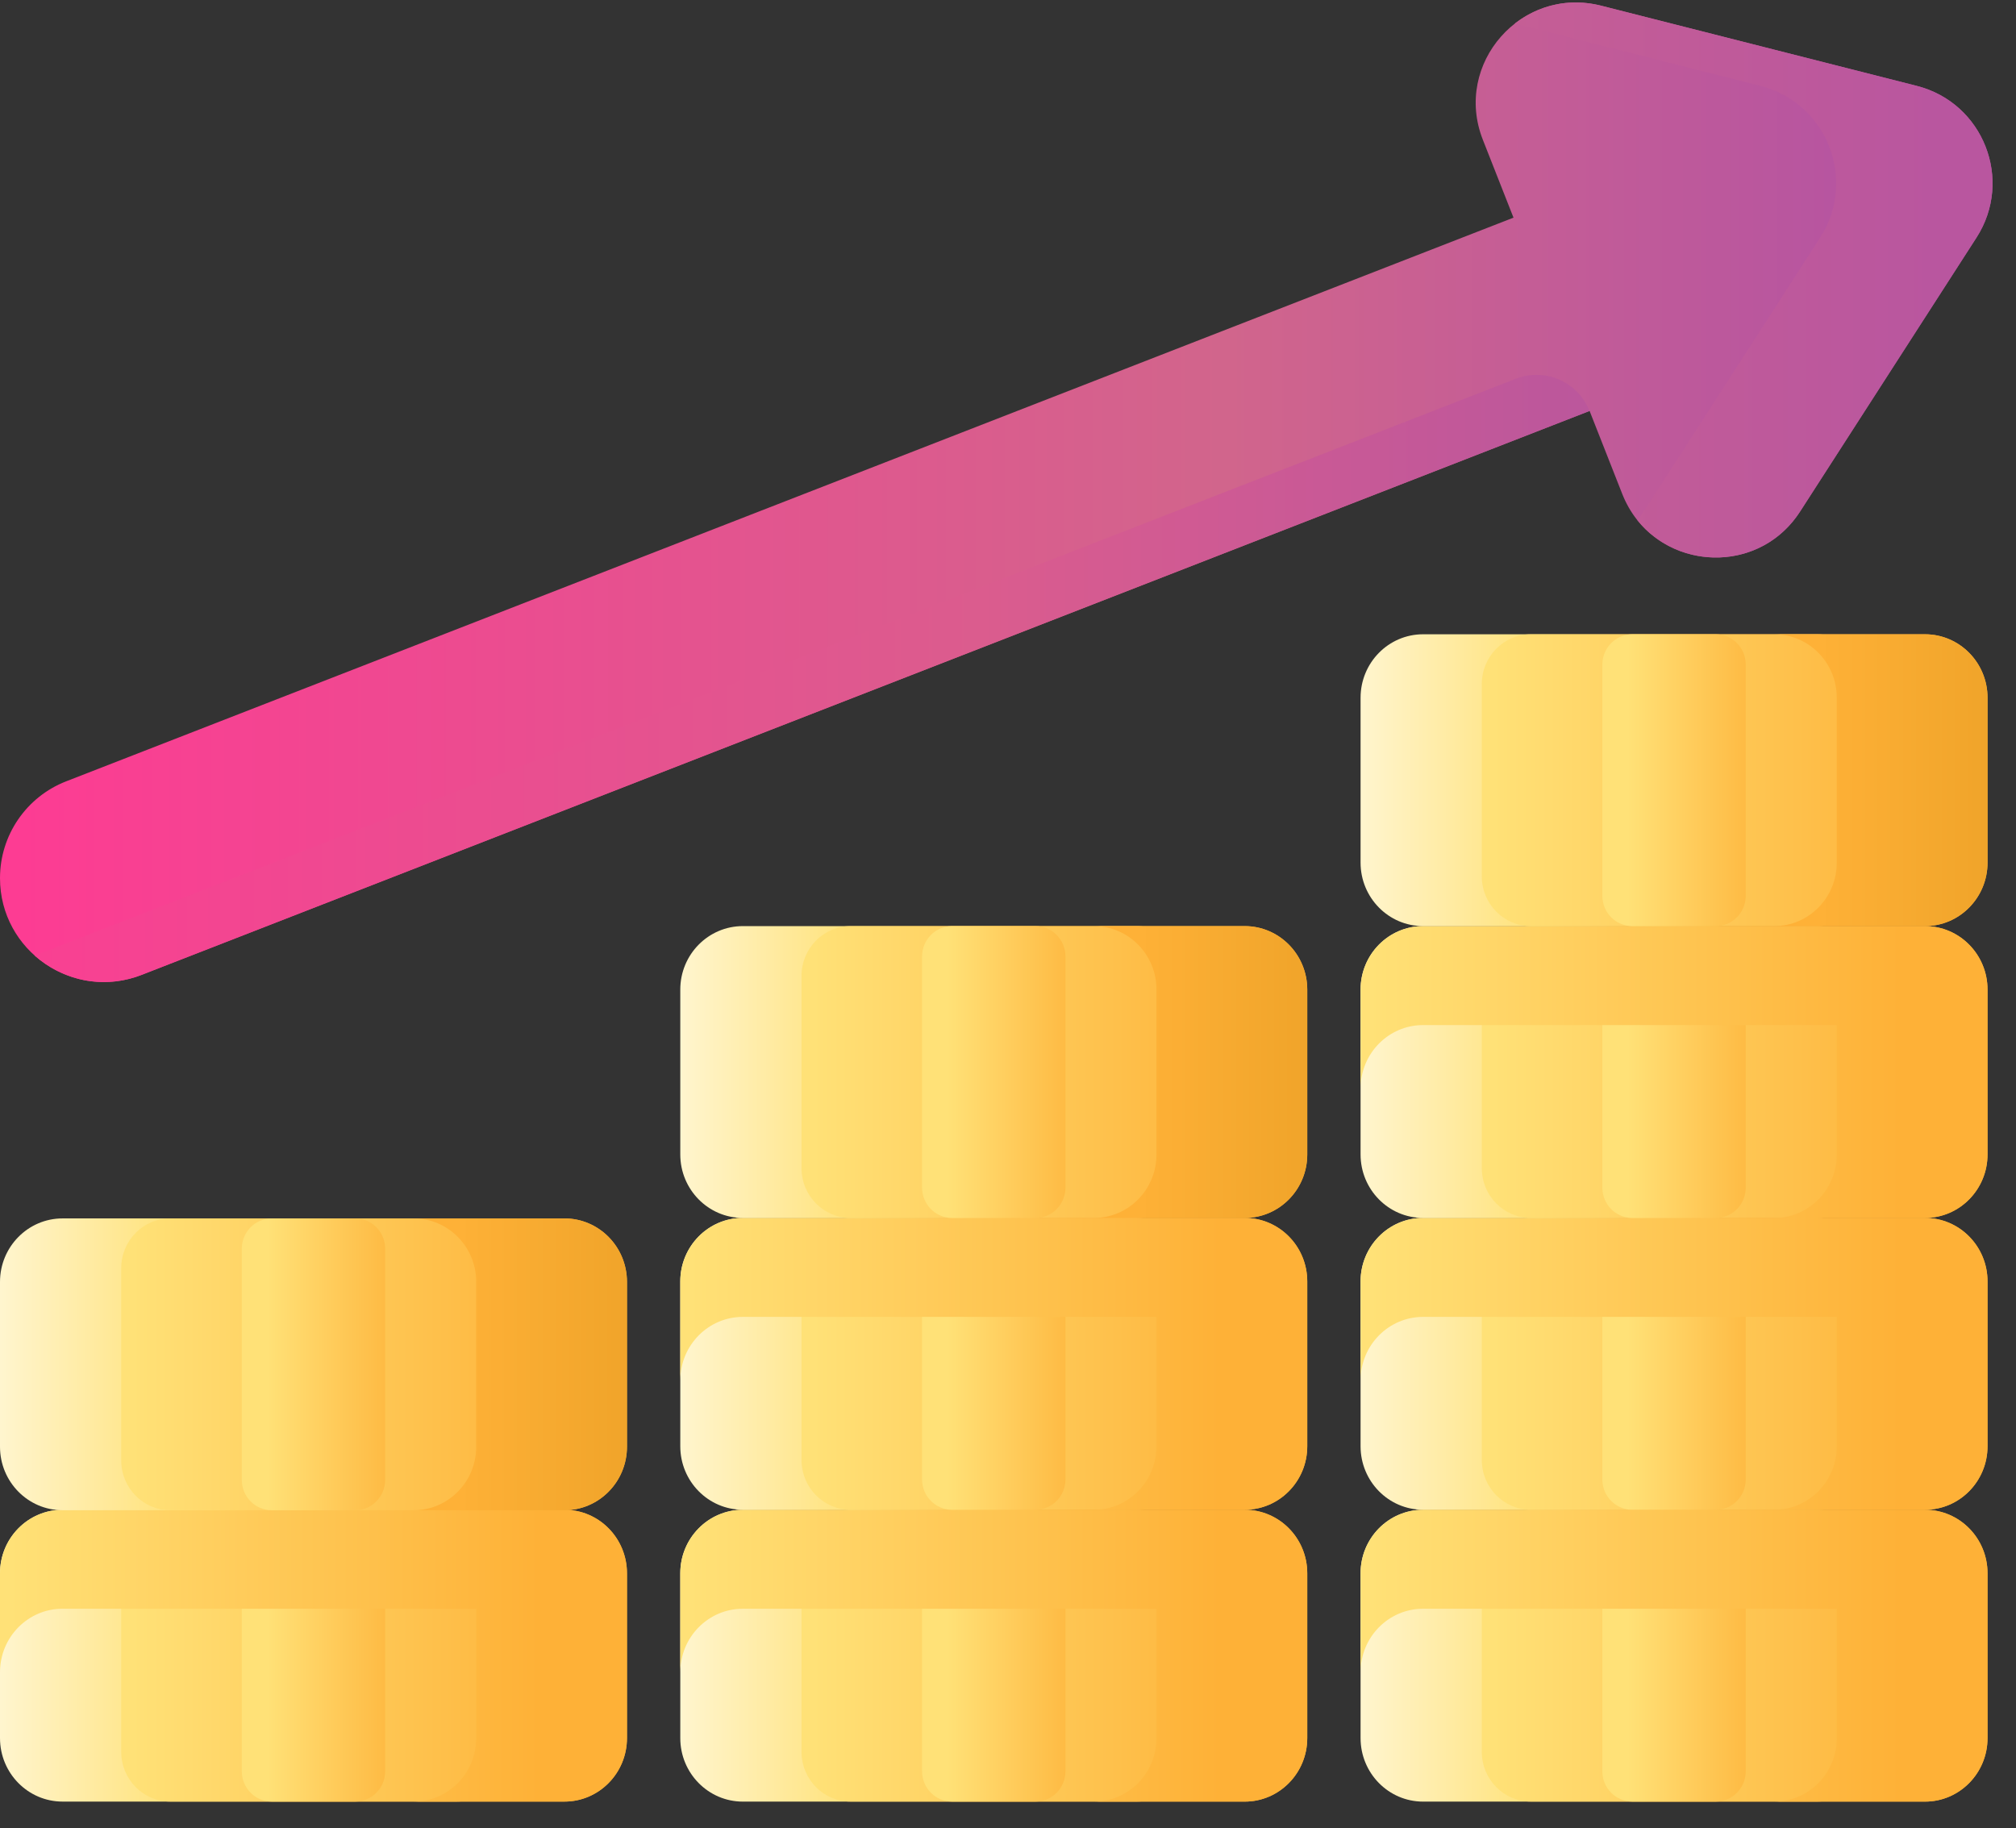 <?xml version="1.0" encoding="UTF-8"?>
<svg width="86px" height="78px" viewBox="0 0 86 78" version="1.1" xmlns="http://www.w3.org/2000/svg" xmlns:xlink="http://www.w3.org/1999/xlink">
    <rect x="0" y="0" width="86" height="78" fill="#333333" stroke="none"/>
    <title>revenue</title>
    <defs>
        <linearGradient x1="-9.05592964e-15%" y1="50%" x2="100%" y2="50%" id="linearGradient-1">
            <stop stop-color="#FE3B93" offset="0%"></stop>
            <stop stop-color="#D1658C" offset="60.75%"></stop>
            <stop stop-color="#AF50A6" offset="100%"></stop>
        </linearGradient>
        <linearGradient x1="0%" y1="50%" x2="100%" y2="50%" id="linearGradient-2">
            <stop stop-color="#F94092" offset="0%"></stop>
            <stop stop-color="#DB5C8E" offset="60.75%"></stop>
            <stop stop-color="#BB579C" offset="100%"></stop>
        </linearGradient>
        <linearGradient x1="-54.596%" y1="50.001%" x2="85.266%" y2="50.001%" id="linearGradient-3">
            <stop stop-color="#CD638F" offset="0%"></stop>
            <stop stop-color="#B9569F" offset="100%"></stop>
        </linearGradient>
        <linearGradient x1="-5.252%" y1="50%" x2="51.706%" y2="50%" id="linearGradient-4">
            <stop stop-color="#FFF9DF" offset="0%"></stop>
            <stop stop-color="#FFE177" offset="59.3%"></stop>
            <stop stop-color="#FEB137" offset="100%"></stop>
        </linearGradient>
        <linearGradient x1="3.171%" y1="50.001%" x2="117.798%" y2="50.001%" id="linearGradient-5">
            <stop stop-color="#FFE177" offset="0%"></stop>
            <stop stop-color="#FEB137" offset="100%"></stop>
        </linearGradient>
        <linearGradient x1="17.69%" y1="50%" x2="121.455%" y2="50%" id="linearGradient-6">
            <stop stop-color="#FFE177" offset="0%"></stop>
            <stop stop-color="#FEB137" offset="100%"></stop>
        </linearGradient>
        <linearGradient x1="1.658%" y1="50%" x2="85.95%" y2="50%" id="linearGradient-7">
            <stop stop-color="#FFE177" offset="0%"></stop>
            <stop stop-color="#FEB137" offset="100%"></stop>
        </linearGradient>
        <linearGradient x1="-5.252%" y1="49.999%" x2="51.706%" y2="49.999%" id="linearGradient-8">
            <stop stop-color="#FFF9DF" offset="0%"></stop>
            <stop stop-color="#FFE177" offset="59.3%"></stop>
            <stop stop-color="#FEB137" offset="100%"></stop>
        </linearGradient>
        <linearGradient x1="21.373%" y1="49.999%" x2="123.797%" y2="49.999%" id="linearGradient-9">
            <stop stop-color="#FEB137" offset="0%"></stop>
            <stop stop-color="#ECA026" offset="100%"></stop>
        </linearGradient>
        <linearGradient x1="-5.251%" y1="49.999%" x2="51.706%" y2="49.999%" id="linearGradient-10">
            <stop stop-color="#FFF9DF" offset="0%"></stop>
            <stop stop-color="#FFE177" offset="59.3%"></stop>
            <stop stop-color="#FEB137" offset="100%"></stop>
        </linearGradient>
        <linearGradient x1="3.17%" y1="50.001%" x2="117.797%" y2="50.001%" id="linearGradient-11">
            <stop stop-color="#FFE177" offset="0%"></stop>
            <stop stop-color="#FEB137" offset="100%"></stop>
        </linearGradient>
        <linearGradient x1="1.658%" y1="49.999%" x2="85.95%" y2="49.999%" id="linearGradient-12">
            <stop stop-color="#FFE177" offset="0%"></stop>
            <stop stop-color="#FEB137" offset="100%"></stop>
        </linearGradient>
        <linearGradient x1="-5.251%" y1="50.001%" x2="51.706%" y2="50.001%" id="linearGradient-13">
            <stop stop-color="#FFF9DF" offset="0%"></stop>
            <stop stop-color="#FFE177" offset="59.3%"></stop>
            <stop stop-color="#FEB137" offset="100%"></stop>
        </linearGradient>
        <linearGradient x1="1.658%" y1="50.001%" x2="85.95%" y2="50.001%" id="linearGradient-14">
            <stop stop-color="#FFE177" offset="0%"></stop>
            <stop stop-color="#FEB137" offset="100%"></stop>
        </linearGradient>
        <linearGradient x1="3.17%" y1="50.001%" x2="117.798%" y2="50.001%" id="linearGradient-15">
            <stop stop-color="#FFE177" offset="0%"></stop>
            <stop stop-color="#FEB137" offset="100%"></stop>
        </linearGradient>
        <linearGradient x1="17.693%" y1="50%" x2="121.455%" y2="50%" id="linearGradient-16">
            <stop stop-color="#FFE177" offset="0%"></stop>
            <stop stop-color="#FEB137" offset="100%"></stop>
        </linearGradient>
        <linearGradient x1="21.373%" y1="50.001%" x2="123.797%" y2="50.001%" id="linearGradient-17">
            <stop stop-color="#FEB137" offset="0%"></stop>
            <stop stop-color="#ECA026" offset="100%"></stop>
        </linearGradient>
    </defs>
    <g id="Symbols" stroke="none" stroke-width="1" fill="none" fill-rule="evenodd">
        <g id="Icon-/-Revenue" transform="translate(-7, -9)" fill-rule="nonzero">
            <g id="revenue" transform="translate(7, 9)">
                <g id="Group">
                    <path d="M81.768,3.664 L68.299,0.242 C64.915,-0.617 61.978,2.715 63.257,5.964 L64.564,9.285 L2.823,33.332 C1.121,33.995 7.6975463e-15,35.634 7.6975463e-15,37.461 C7.6975463e-15,40.578 3.134,42.721 6.04,41.59 L67.81,17.532 L69.202,21.069 C70.481,24.318 74.901,24.755 76.791,21.82 L84.315,10.136 C85.9,7.675 84.605,4.385 81.768,3.664 L81.768,3.664 Z" id="Path" fill="url(#linearGradient-1)"></path>
                    <path d="M64.663,16.158 L1.482,40.767 C2.663,41.817 4.388,42.233 6.039,41.59 L67.805,17.532 C67.316,16.286 65.91,15.672 64.663,16.158 Z" id="Path" fill="url(#linearGradient-2)"></path>
                    <path d="M81.768,3.664 L68.299,0.242 C66.912,-0.11 65.601,0.242 64.624,1.003 L75.098,3.664 C77.935,4.385 79.23,7.675 77.645,10.136 L70.121,21.819 C70.036,21.951 69.945,22.074 69.85,22.192 C71.59,24.373 75.147,24.373 76.791,21.819 L84.315,10.136 C85.9,7.675 84.605,4.385 81.768,3.664 L81.768,3.664 Z" id="Path" fill="url(#linearGradient-3)"></path>
                </g>
                <g id="Group" transform="translate(0, 27)">
                    <g transform="translate(0, 37.305)" id="Path">
                        <path d="M24.077,0.104 L2.669,0.104 C1.195,0.104 3.54375343e-15,1.317 3.54375343e-15,2.813 L3.54375343e-15,9.844 C3.54375343e-15,11.34 1.195,12.553 2.669,12.553 L24.077,12.553 C25.551,12.553 26.746,11.34 26.746,9.844 L26.746,2.813 C26.746,1.317 25.551,0.104 24.077,0.104 Z" fill="url(#linearGradient-4)"></path>
                        <path d="M19.484,12.553 L7.262,12.553 C6.108,12.553 5.172,11.603 5.172,10.432 L5.172,2.225 C5.172,1.054 6.108,0.104 7.262,0.104 L19.484,0.104 C20.638,0.104 21.573,1.054 21.573,2.225 L21.573,10.432 C21.573,11.604 20.638,12.553 19.484,12.553 Z" fill="url(#linearGradient-5)"></path>
                        <path d="M15.155,12.553 L11.591,12.553 C10.886,12.553 10.315,11.973 10.315,11.258 L10.315,1.4 C10.315,0.684 10.886,0.104 11.591,0.104 L15.155,0.104 C15.86,0.104 16.431,0.684 16.431,1.4 L16.431,11.258 C16.431,11.973 15.86,12.553 15.155,12.553 Z" fill="url(#linearGradient-6)"></path>
                        <path d="M24.077,0.104 L17.647,0.104 L2.669,0.104 C1.195,0.104 1.18125114e-15,1.317 1.18125114e-15,2.813 L1.18125114e-15,7.035 C1.18125114e-15,5.539 1.195,4.325 2.669,4.325 L20.315,4.325 L20.315,9.844 C20.315,11.34 19.12,12.553 17.647,12.553 L24.077,12.553 C25.551,12.553 26.746,11.34 26.746,9.844 L26.746,2.813 C26.746,1.317 25.551,0.104 24.077,0.104 Z" fill="url(#linearGradient-7)"></path>
                    </g>
                    <g transform="translate(0, 24.813)" id="Path">
                        <path d="M24.077,0.166 L2.669,0.166 C1.195,0.166 3.54375343e-15,1.379 3.54375343e-15,2.875 L3.54375343e-15,9.906 C3.54375343e-15,11.402 1.195,12.615 2.669,12.615 L24.077,12.615 C25.551,12.615 26.746,11.402 26.746,9.906 L26.746,2.875 C26.746,1.379 25.551,0.166 24.077,0.166 Z" fill="url(#linearGradient-8)"></path>
                        <path d="M19.484,12.615 L7.262,12.615 C6.108,12.615 5.172,11.665 5.172,10.493 L5.172,2.287 C5.172,1.115 6.108,0.165 7.262,0.165 L19.484,0.165 C20.638,0.165 21.573,1.115 21.573,2.287 L21.573,10.493 C21.573,11.665 20.638,12.615 19.484,12.615 Z" fill="url(#linearGradient-5)"></path>
                        <path d="M15.155,12.615 L11.591,12.615 C10.886,12.615 10.315,12.035 10.315,11.319 L10.315,1.461 C10.315,0.746 10.886,0.166 11.591,0.166 L15.155,0.166 C15.86,0.166 16.431,0.746 16.431,1.461 L16.431,11.319 C16.431,12.035 15.86,12.615 15.155,12.615 Z" fill="url(#linearGradient-6)"></path>
                        <path d="M24.077,0.166 L17.647,0.166 C19.121,0.166 20.315,1.379 20.315,2.875 L20.315,9.906 C20.315,11.402 19.121,12.615 17.647,12.615 L24.077,12.615 C25.551,12.615 26.746,11.402 26.746,9.906 L26.746,2.875 C26.746,1.379 25.551,0.166 24.077,0.166 L24.077,0.166 Z" fill="url(#linearGradient-9)"></path>
                    </g>
                    <g transform="translate(28.927, 37.305)" id="Path">
                        <path d="M24.17,0.104 L2.762,0.104 C1.288,0.104 0.093,1.317 0.093,2.813 L0.093,9.844 C0.093,11.34 1.288,12.554 2.762,12.554 L24.17,12.554 C25.644,12.554 26.839,11.34 26.839,9.844 L26.839,2.813 C26.839,1.317 25.644,0.104 24.17,0.104 Z" fill="url(#linearGradient-10)"></path>
                        <path d="M19.577,12.553 L7.355,12.553 C6.201,12.553 5.266,11.603 5.266,10.432 L5.266,2.225 C5.266,1.054 6.201,0.104 7.355,0.104 L19.577,0.104 C20.731,0.104 21.667,1.054 21.667,2.225 L21.667,10.432 C21.666,11.604 20.731,12.553 19.577,12.553 Z" fill="url(#linearGradient-11)"></path>
                        <path d="M15.248,12.553 L11.684,12.553 C10.979,12.553 10.408,11.973 10.408,11.258 L10.408,1.4 C10.408,0.684 10.979,0.104 11.684,0.104 L15.248,0.104 C15.953,0.104 16.524,0.684 16.524,1.4 L16.524,11.258 C16.525,11.973 15.953,12.553 15.248,12.553 Z" fill="url(#linearGradient-6)"></path>
                        <path d="M24.17,0.104 L17.74,0.104 L2.762,0.104 C1.288,0.104 0.093,1.317 0.093,2.813 L0.093,7.035 C0.093,5.539 1.288,4.326 2.762,4.326 L20.408,4.326 L20.408,9.844 C20.408,11.34 19.213,12.554 17.74,12.554 L24.17,12.554 C25.644,12.554 26.839,11.34 26.839,9.844 L26.839,2.813 C26.839,1.317 25.644,0.104 24.17,0.104 Z" fill="url(#linearGradient-12)"></path>
                    </g>
                    <g transform="translate(28.927, 24.813)" id="Path">
                        <path d="M24.17,0.145 L2.762,0.145 C1.288,0.145 0.093,1.358 0.093,2.855 L0.093,9.885 C0.093,11.382 1.288,12.595 2.762,12.595 L24.17,12.595 C25.644,12.595 26.839,11.382 26.839,9.885 L26.839,2.855 C26.839,1.358 25.644,0.145 24.17,0.145 Z" fill="url(#linearGradient-13)"></path>
                        <path d="M19.577,12.595 L7.355,12.595 C6.201,12.595 5.266,11.645 5.266,10.473 L5.266,2.267 C5.266,1.095 6.201,0.145 7.355,0.145 L19.577,0.145 C20.731,0.145 21.667,1.095 21.667,2.267 L21.667,10.473 C21.666,11.645 20.731,12.595 19.577,12.595 Z" fill="url(#linearGradient-11)"></path>
                        <path d="M15.248,12.595 L11.684,12.595 C10.979,12.595 10.408,12.015 10.408,11.299 L10.408,1.441 C10.408,0.725 10.979,0.145 11.684,0.145 L15.248,0.145 C15.953,0.145 16.524,0.725 16.524,1.441 L16.524,11.299 C16.525,12.015 15.953,12.595 15.248,12.595 Z" fill="url(#linearGradient-6)"></path>
                        <path d="M24.17,0.145 L17.74,0.145 L2.762,0.145 C1.288,0.145 0.093,1.358 0.093,2.855 L0.093,7.077 C0.093,5.58 1.288,4.367 2.762,4.367 L20.408,4.367 L20.408,9.885 C20.408,11.382 19.213,12.595 17.74,12.595 L24.17,12.595 C25.644,12.595 26.839,11.382 26.839,9.885 L26.839,2.855 C26.839,1.358 25.644,0.145 24.17,0.145 Z" fill="url(#linearGradient-14)"></path>
                    </g>
                    <g transform="translate(28.927, 12.491)" id="Path">
                        <path d="M24.17,0.018 L2.762,0.018 C1.288,0.018 0.093,1.231 0.093,2.727 L0.093,9.758 C0.093,11.255 1.288,12.468 2.762,12.468 L24.17,12.468 C25.644,12.468 26.839,11.255 26.839,9.758 L26.839,2.727 C26.839,1.231 25.644,0.018 24.17,0.018 Z" fill="url(#linearGradient-10)"></path>
                        <path d="M19.577,12.468 L7.355,12.468 C6.201,12.468 5.266,11.518 5.266,10.346 L5.266,2.14 C5.266,0.968 6.201,0.018 7.355,0.018 L19.577,0.018 C20.731,0.018 21.667,0.968 21.667,2.14 L21.667,10.346 C21.666,11.518 20.731,12.468 19.577,12.468 Z" fill="url(#linearGradient-11)"></path>
                        <path d="M15.248,12.468 L11.684,12.468 C10.979,12.468 10.408,11.887 10.408,11.172 L10.408,1.314 C10.408,0.598 10.979,0.018 11.684,0.018 L15.248,0.018 C15.953,0.018 16.524,0.598 16.524,1.314 L16.524,11.172 C16.525,11.887 15.953,12.468 15.248,12.468 Z" fill="url(#linearGradient-6)"></path>
                        <path d="M24.17,0.018 L17.74,0.018 C19.214,0.018 20.408,1.231 20.408,2.727 L20.408,9.758 C20.408,11.255 19.214,12.468 17.74,12.468 L24.17,12.468 C25.644,12.468 26.839,11.255 26.839,9.758 L26.839,2.727 C26.839,1.231 25.644,0.018 24.17,0.018 Z" fill="url(#linearGradient-9)"></path>
                    </g>
                    <g transform="translate(58.02, 24.813)" id="Path">
                        <path d="M24.097,0.145 L2.688,0.145 C1.214,0.145 0.02,1.358 0.02,2.855 L0.02,9.885 C0.02,11.382 1.214,12.595 2.688,12.595 L24.097,12.595 C25.571,12.595 26.766,11.382 26.766,9.885 L26.766,2.855 C26.766,1.358 25.571,0.145 24.097,0.145 Z" fill="url(#linearGradient-13)"></path>
                        <path d="M19.504,12.595 L7.282,12.595 C6.128,12.595 5.192,11.645 5.192,10.473 L5.192,2.267 C5.192,1.095 6.128,0.145 7.282,0.145 L19.504,0.145 C20.658,0.145 21.593,1.095 21.593,2.267 L21.593,10.473 C21.593,11.645 20.658,12.595 19.504,12.595 Z" fill="url(#linearGradient-15)"></path>
                        <path d="M15.175,12.595 L11.61,12.595 C10.905,12.595 10.334,12.015 10.334,11.299 L10.334,1.441 C10.334,0.725 10.906,0.145 11.61,0.145 L15.175,0.145 C15.88,0.145 16.451,0.725 16.451,1.441 L16.451,11.299 C16.451,12.015 15.88,12.595 15.175,12.595 Z" fill="url(#linearGradient-16)"></path>
                        <path d="M24.097,0.145 L17.667,0.145 L2.688,0.145 C1.214,0.145 0.02,1.358 0.02,2.855 L0.02,7.077 C0.02,5.58 1.214,4.367 2.688,4.367 L20.335,4.367 L20.335,9.885 C20.335,11.382 19.14,12.595 17.666,12.595 L24.097,12.595 C25.571,12.595 26.765,11.382 26.765,9.885 L26.765,2.855 C26.765,1.358 25.571,0.145 24.097,0.145 L24.097,0.145 Z" fill="url(#linearGradient-14)"></path>
                    </g>
                    <g transform="translate(58.02, 37.305)" id="Path">
                        <path d="M24.097,0.104 L2.688,0.104 C1.214,0.104 0.02,1.317 0.02,2.813 L0.02,9.844 C0.02,11.34 1.214,12.554 2.688,12.554 L24.097,12.554 C25.571,12.554 26.766,11.34 26.766,9.844 L26.766,2.813 C26.766,1.317 25.571,0.104 24.097,0.104 Z" fill="url(#linearGradient-10)"></path>
                        <path d="M19.504,12.553 L7.282,12.553 C6.128,12.553 5.192,11.603 5.192,10.432 L5.192,2.225 C5.192,1.054 6.128,0.104 7.282,0.104 L19.504,0.104 C20.658,0.104 21.593,1.054 21.593,2.225 L21.593,10.432 C21.593,11.604 20.658,12.553 19.504,12.553 Z" fill="url(#linearGradient-15)"></path>
                        <path d="M15.175,12.553 L11.61,12.553 C10.905,12.553 10.334,11.973 10.334,11.258 L10.334,1.4 C10.334,0.684 10.906,0.104 11.61,0.104 L15.175,0.104 C15.88,0.104 16.451,0.684 16.451,1.4 L16.451,11.258 C16.451,11.973 15.88,12.553 15.175,12.553 Z" fill="url(#linearGradient-16)"></path>
                        <path d="M24.097,0.104 L17.667,0.104 L2.688,0.104 C1.214,0.104 0.02,1.317 0.02,2.813 L0.02,7.035 C0.02,5.539 1.214,4.326 2.688,4.326 L20.335,4.326 L20.335,9.844 C20.335,11.34 19.14,12.554 17.666,12.554 L24.097,12.554 C25.571,12.554 26.765,11.34 26.765,9.844 L26.765,2.813 C26.765,1.317 25.571,0.104 24.097,0.104 L24.097,0.104 Z" fill="url(#linearGradient-12)"></path>
                    </g>
                    <g transform="translate(58.02, 12.491)" id="Path">
                        <path d="M24.097,0.018 L2.688,0.018 C1.214,0.018 0.02,1.231 0.02,2.727 L0.02,9.758 C0.02,11.255 1.214,12.468 2.688,12.468 L24.097,12.468 C25.571,12.468 26.766,11.255 26.766,9.758 L26.766,2.727 C26.766,1.231 25.571,0.018 24.097,0.018 Z" fill="url(#linearGradient-10)"></path>
                        <path d="M19.504,12.468 L7.282,12.468 C6.128,12.468 5.192,11.518 5.192,10.346 L5.192,2.14 C5.192,0.968 6.128,0.018 7.282,0.018 L19.504,0.018 C20.658,0.018 21.593,0.968 21.593,2.14 L21.593,10.346 C21.593,11.518 20.658,12.468 19.504,12.468 Z" fill="url(#linearGradient-15)"></path>
                        <path d="M15.175,12.468 L11.61,12.468 C10.905,12.468 10.334,11.887 10.334,11.172 L10.334,1.314 C10.334,0.598 10.906,0.018 11.61,0.018 L15.175,0.018 C15.88,0.018 16.451,0.598 16.451,1.314 L16.451,11.172 C16.451,11.888 15.88,12.468 15.175,12.468 Z" fill="url(#linearGradient-16)"></path>
                        <path d="M24.097,0.018 L17.667,0.018 L2.688,0.018 C1.214,0.018 0.02,1.231 0.02,2.727 L0.02,6.949 C0.02,5.453 1.214,4.24 2.688,4.24 L20.335,4.24 L20.335,9.758 C20.335,11.255 19.14,12.468 17.666,12.468 L24.097,12.468 C25.571,12.468 26.765,11.255 26.765,9.758 L26.765,2.727 C26.765,1.231 25.571,0.018 24.097,0.018 L24.097,0.018 Z" fill="url(#linearGradient-12)"></path>
                    </g>
                    <g transform="translate(58.02, 0)" id="Path">
                        <path d="M24.097,0.059 L2.688,0.059 C1.214,0.059 0.02,1.272 0.02,2.769 L0.02,9.799 C0.02,11.296 1.214,12.509 2.688,12.509 L24.097,12.509 C25.571,12.509 26.766,11.296 26.766,9.799 L26.766,2.769 C26.766,1.272 25.571,0.059 24.097,0.059 Z" fill="url(#linearGradient-13)"></path>
                        <path d="M19.504,12.509 L7.282,12.509 C6.128,12.509 5.192,11.559 5.192,10.387 L5.192,2.181 C5.192,1.009 6.128,0.059 7.282,0.059 L19.504,0.059 C20.658,0.059 21.593,1.009 21.593,2.181 L21.593,10.387 C21.593,11.559 20.658,12.509 19.504,12.509 Z" fill="url(#linearGradient-15)"></path>
                        <path d="M15.175,12.509 L11.61,12.509 C10.905,12.509 10.334,11.929 10.334,11.213 L10.334,1.355 C10.334,0.639 10.906,0.059 11.61,0.059 L15.175,0.059 C15.88,0.059 16.451,0.64 16.451,1.355 L16.451,11.213 C16.451,11.929 15.88,12.509 15.175,12.509 Z" fill="url(#linearGradient-16)"></path>
                        <path d="M24.097,0.059 L17.667,0.059 C19.14,0.059 20.335,1.272 20.335,2.769 L20.335,9.799 C20.335,11.296 19.14,12.509 17.667,12.509 L24.097,12.509 C25.571,12.509 26.766,11.296 26.766,9.799 L26.766,2.769 C26.766,1.272 25.571,0.059 24.097,0.059 Z" fill="url(#linearGradient-17)"></path>
                    </g>
                </g>
            </g>
        </g>
    </g>
</svg>